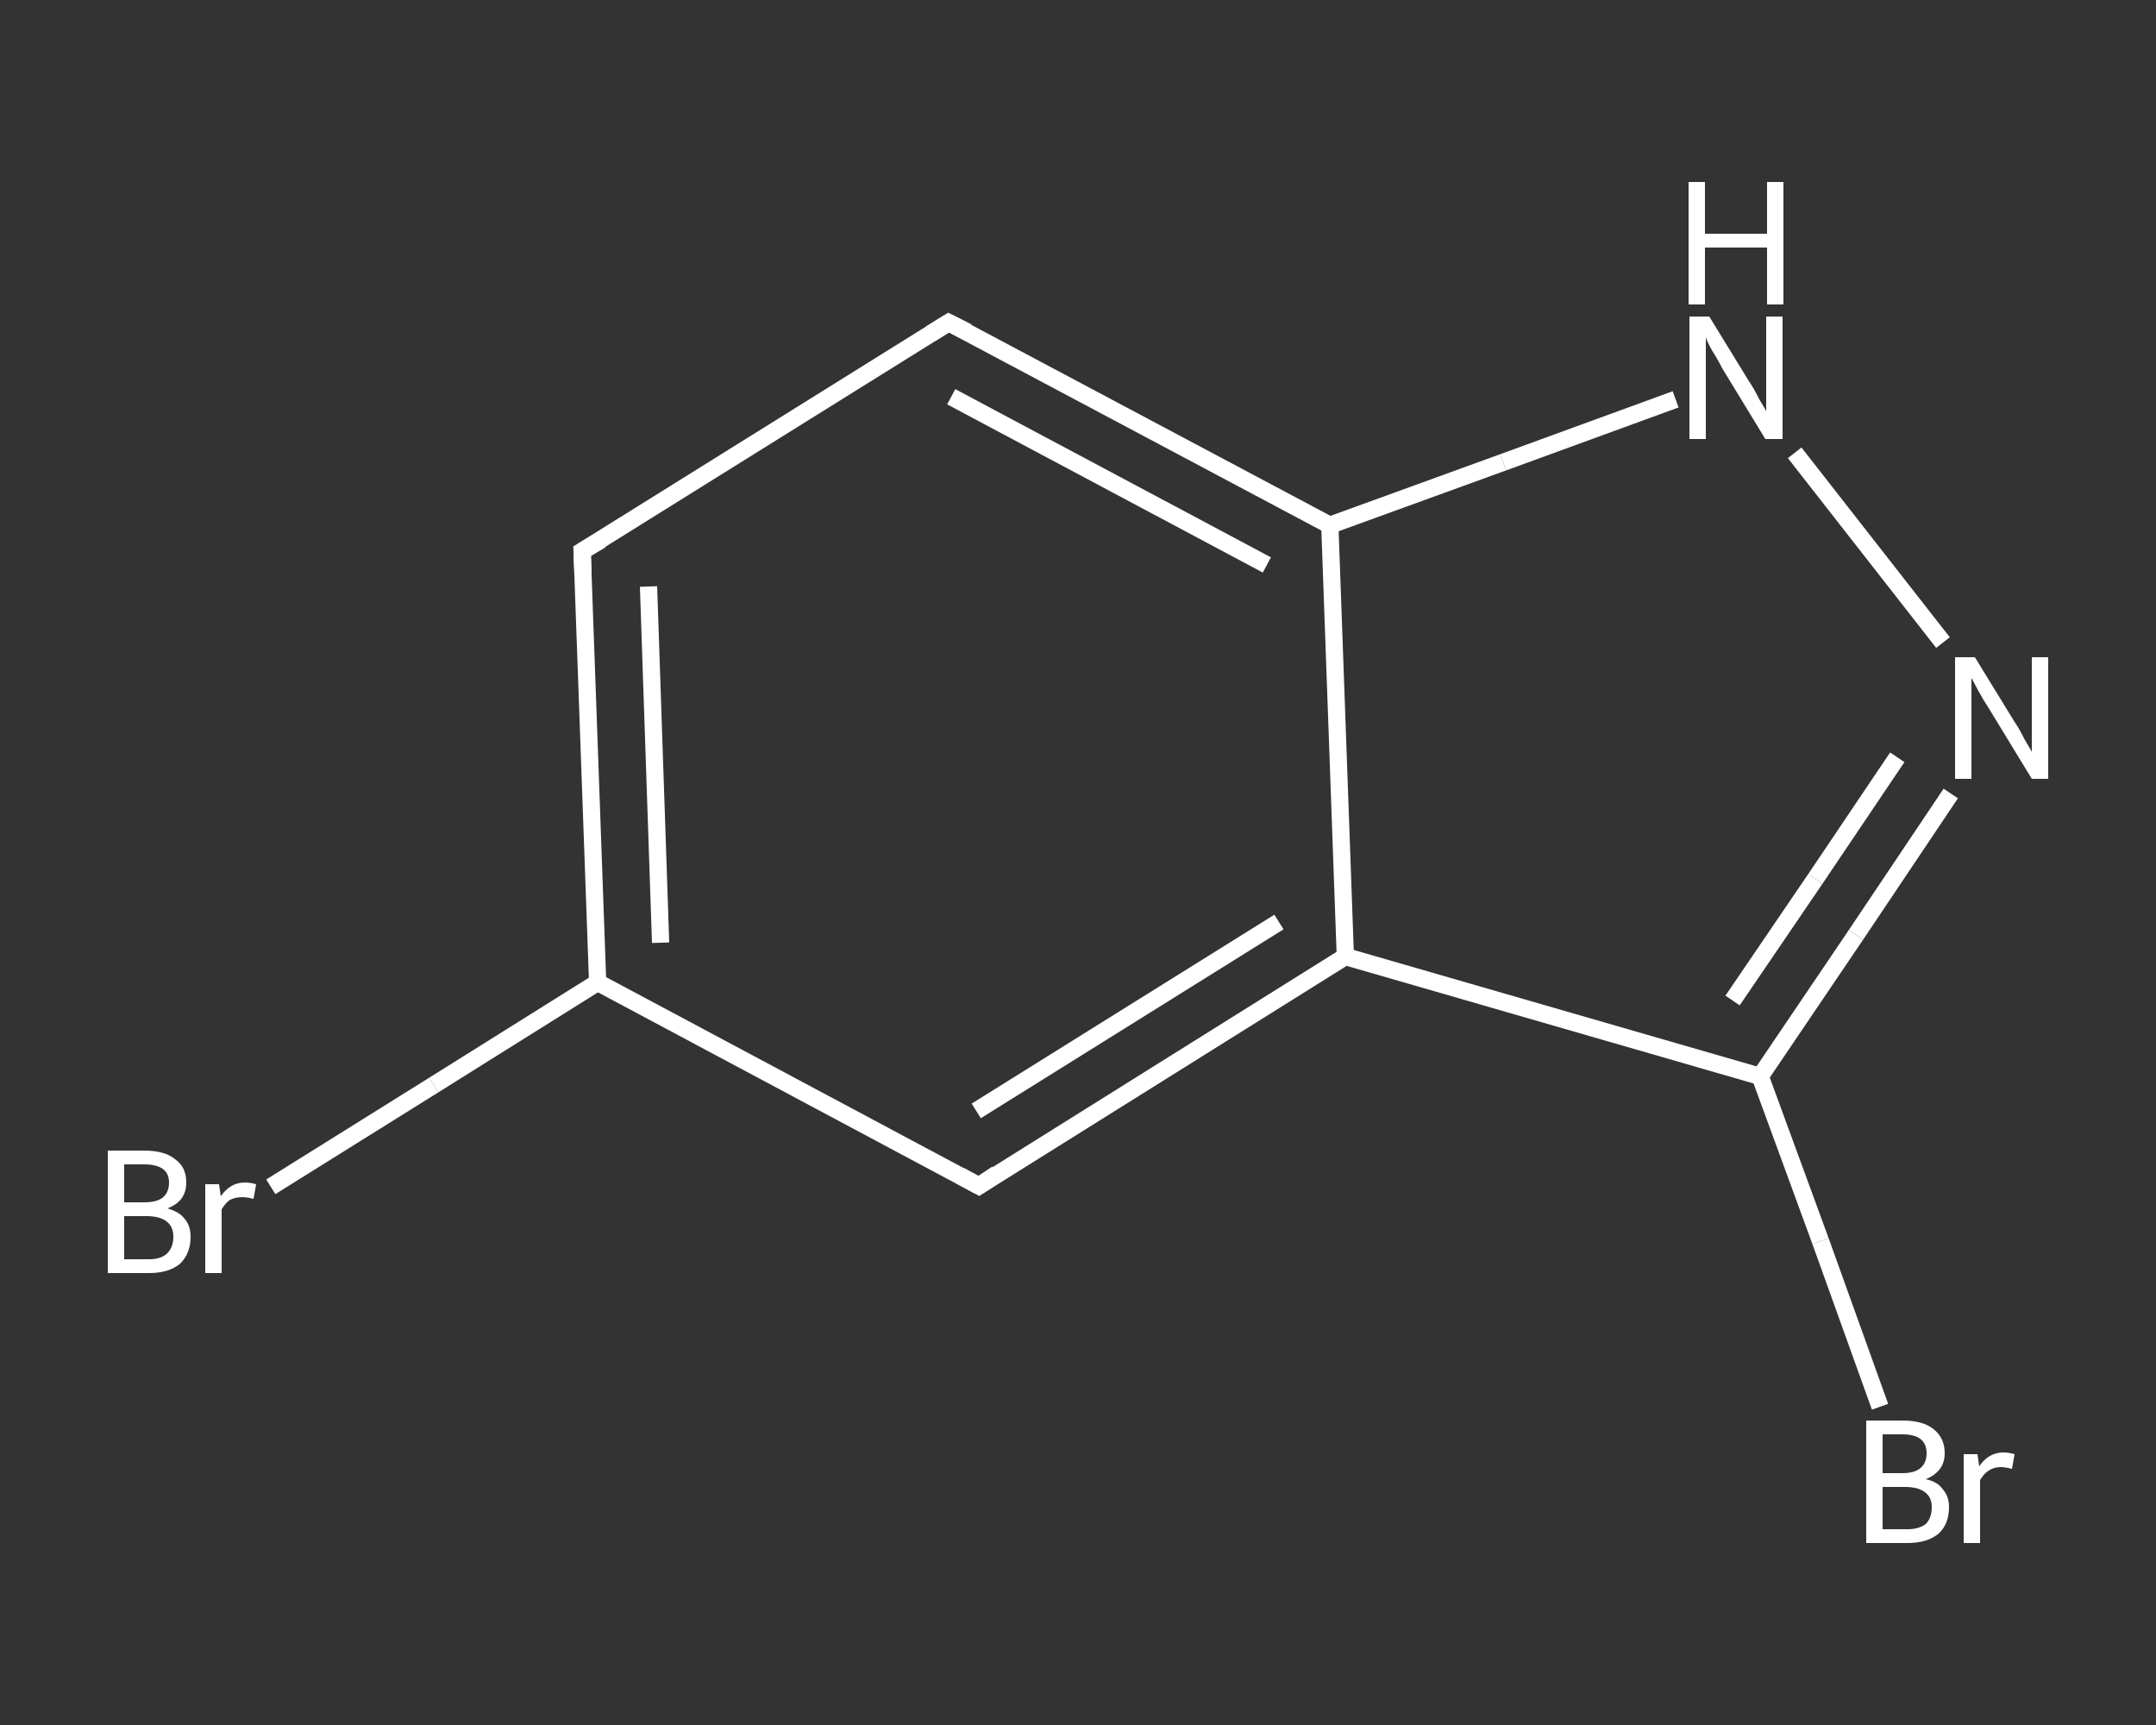 <?xml version='1.0' encoding='iso-8859-1'?>
<svg version='1.1' baseProfile='full'
              xmlns='http://www.w3.org/2000/svg'
                      xmlns:rdkit='http://www.rdkit.org/xml'
                      xmlns:xlink='http://www.w3.org/1999/xlink'
                  xml:space='preserve'
width='250px' height='200px' viewBox='0 0 250 200'>
<rect x="0" y="0" width="250" height="200" fill="#333333" stroke="none"/>
<!-- END OF HEADER -->
<rect style='opacity:1.0;fill:transparent;stroke:none' width='250.0' height='200.0' x='0.0' y='0.0'> </rect>
<path class='bond-0 atom-0 atom-1' d='M 31.4,137.6 L 50.3,125.8' style='fill:none;fill-rule:evenodd;stroke:#FFFFFF;stroke-width:2.0px;stroke-linecap:butt;stroke-linejoin:miter;stroke-opacity:1' />
<path class='bond-0 atom-0 atom-1' d='M 50.3,125.8 L 69.3,113.9' style='fill:none;fill-rule:evenodd;stroke:#FFFFFF;stroke-width:2.0px;stroke-linecap:butt;stroke-linejoin:miter;stroke-opacity:1' />
<path class='bond-1 atom-1 atom-2' d='M 69.3,113.9 L 67.5,63.9' style='fill:none;fill-rule:evenodd;stroke:#FFFFFF;stroke-width:2.0px;stroke-linecap:butt;stroke-linejoin:miter;stroke-opacity:1' />
<path class='bond-1 atom-1 atom-2' d='M 76.6,109.3 L 75.2,68.0' style='fill:none;fill-rule:evenodd;stroke:#FFFFFF;stroke-width:2.0px;stroke-linecap:butt;stroke-linejoin:miter;stroke-opacity:1' />
<path class='bond-2 atom-2 atom-3' d='M 67.5,63.9 L 110.0,37.4' style='fill:none;fill-rule:evenodd;stroke:#FFFFFF;stroke-width:2.0px;stroke-linecap:butt;stroke-linejoin:miter;stroke-opacity:1' />
<path class='bond-3 atom-3 atom-4' d='M 110.0,37.4 L 154.2,60.9' style='fill:none;fill-rule:evenodd;stroke:#FFFFFF;stroke-width:2.0px;stroke-linecap:butt;stroke-linejoin:miter;stroke-opacity:1' />
<path class='bond-3 atom-3 atom-4' d='M 110.3,46.0 L 146.9,65.5' style='fill:none;fill-rule:evenodd;stroke:#FFFFFF;stroke-width:2.0px;stroke-linecap:butt;stroke-linejoin:miter;stroke-opacity:1' />
<path class='bond-4 atom-4 atom-5' d='M 154.2,60.9 L 174.3,53.6' style='fill:none;fill-rule:evenodd;stroke:#FFFFFF;stroke-width:2.0px;stroke-linecap:butt;stroke-linejoin:miter;stroke-opacity:1' />
<path class='bond-4 atom-4 atom-5' d='M 174.3,53.6 L 194.3,46.3' style='fill:none;fill-rule:evenodd;stroke:#FFFFFF;stroke-width:2.0px;stroke-linecap:butt;stroke-linejoin:miter;stroke-opacity:1' />
<path class='bond-5 atom-5 atom-6' d='M 208.1,52.5 L 225.3,74.5' style='fill:none;fill-rule:evenodd;stroke:#FFFFFF;stroke-width:2.0px;stroke-linecap:butt;stroke-linejoin:miter;stroke-opacity:1' />
<path class='bond-6 atom-6 atom-7' d='M 226.2,92.0 L 215.2,108.4' style='fill:none;fill-rule:evenodd;stroke:#FFFFFF;stroke-width:2.0px;stroke-linecap:butt;stroke-linejoin:miter;stroke-opacity:1' />
<path class='bond-6 atom-6 atom-7' d='M 215.2,108.4 L 204.1,124.8' style='fill:none;fill-rule:evenodd;stroke:#FFFFFF;stroke-width:2.0px;stroke-linecap:butt;stroke-linejoin:miter;stroke-opacity:1' />
<path class='bond-6 atom-6 atom-7' d='M 220.0,87.8 L 210.5,101.9' style='fill:none;fill-rule:evenodd;stroke:#FFFFFF;stroke-width:2.0px;stroke-linecap:butt;stroke-linejoin:miter;stroke-opacity:1' />
<path class='bond-6 atom-6 atom-7' d='M 210.5,101.9 L 200.9,116.0' style='fill:none;fill-rule:evenodd;stroke:#FFFFFF;stroke-width:2.0px;stroke-linecap:butt;stroke-linejoin:miter;stroke-opacity:1' />
<path class='bond-7 atom-7 atom-8' d='M 204.1,124.8 L 211.1,143.9' style='fill:none;fill-rule:evenodd;stroke:#FFFFFF;stroke-width:2.0px;stroke-linecap:butt;stroke-linejoin:miter;stroke-opacity:1' />
<path class='bond-7 atom-7 atom-8' d='M 211.1,143.9 L 218.0,163.1' style='fill:none;fill-rule:evenodd;stroke:#FFFFFF;stroke-width:2.0px;stroke-linecap:butt;stroke-linejoin:miter;stroke-opacity:1' />
<path class='bond-8 atom-7 atom-9' d='M 204.1,124.8 L 156.0,110.9' style='fill:none;fill-rule:evenodd;stroke:#FFFFFF;stroke-width:2.0px;stroke-linecap:butt;stroke-linejoin:miter;stroke-opacity:1' />
<path class='bond-9 atom-9 atom-10' d='M 156.0,110.9 L 113.5,137.5' style='fill:none;fill-rule:evenodd;stroke:#FFFFFF;stroke-width:2.0px;stroke-linecap:butt;stroke-linejoin:miter;stroke-opacity:1' />
<path class='bond-9 atom-9 atom-10' d='M 148.3,106.9 L 113.2,128.8' style='fill:none;fill-rule:evenodd;stroke:#FFFFFF;stroke-width:2.0px;stroke-linecap:butt;stroke-linejoin:miter;stroke-opacity:1' />
<path class='bond-10 atom-10 atom-1' d='M 113.5,137.5 L 69.3,113.9' style='fill:none;fill-rule:evenodd;stroke:#FFFFFF;stroke-width:2.0px;stroke-linecap:butt;stroke-linejoin:miter;stroke-opacity:1' />
<path class='bond-11 atom-9 atom-4' d='M 156.0,110.9 L 154.2,60.9' style='fill:none;fill-rule:evenodd;stroke:#FFFFFF;stroke-width:2.0px;stroke-linecap:butt;stroke-linejoin:miter;stroke-opacity:1' />
<path d='M 67.6,66.4 L 67.5,63.9 L 69.7,62.6' style='fill:none;stroke:#FFFFFF;stroke-width:2.0px;stroke-linecap:butt;stroke-linejoin:miter;stroke-opacity:1;' />
<path d='M 107.9,38.7 L 110.0,37.4 L 112.2,38.5' style='fill:none;stroke:#FFFFFF;stroke-width:2.0px;stroke-linecap:butt;stroke-linejoin:miter;stroke-opacity:1;' />
<path d='M 115.6,136.1 L 113.5,137.5 L 111.3,136.3' style='fill:none;stroke:#FFFFFF;stroke-width:2.0px;stroke-linecap:butt;stroke-linejoin:miter;stroke-opacity:1;' />
<path class='atom-0' d='M 19.4 140.1
Q 20.8 140.5, 21.4 141.3
Q 22.1 142.1, 22.1 143.4
Q 22.1 145.3, 20.9 146.5
Q 19.6 147.6, 17.3 147.6
L 12.5 147.6
L 12.5 133.4
L 16.7 133.4
Q 19.1 133.4, 20.3 134.4
Q 21.6 135.3, 21.6 137.1
Q 21.6 139.3, 19.4 140.1
M 14.4 135.0
L 14.4 139.4
L 16.7 139.4
Q 18.1 139.4, 18.8 138.9
Q 19.6 138.3, 19.6 137.1
Q 19.6 135.0, 16.7 135.0
L 14.4 135.0
M 17.3 146.0
Q 18.7 146.0, 19.4 145.3
Q 20.1 144.6, 20.1 143.4
Q 20.1 142.2, 19.3 141.6
Q 18.5 141.0, 17.0 141.0
L 14.4 141.0
L 14.4 146.0
L 17.3 146.0
' fill='#FFFFFF'/>
<path class='atom-0' d='M 25.4 137.3
L 25.6 138.7
Q 26.7 137.1, 28.4 137.1
Q 29.0 137.1, 29.7 137.3
L 29.4 139.0
Q 28.6 138.8, 28.1 138.8
Q 27.3 138.8, 26.7 139.1
Q 26.2 139.4, 25.7 140.2
L 25.7 147.6
L 23.8 147.6
L 23.8 137.3
L 25.4 137.3
' fill='#FFFFFF'/>
<path class='atom-5' d='M 198.2 36.7
L 202.8 44.2
Q 203.3 44.9, 204.0 46.3
Q 204.8 47.6, 204.8 47.7
L 204.8 36.7
L 206.7 36.7
L 206.7 50.9
L 204.7 50.9
L 199.7 42.7
Q 199.2 41.7, 198.5 40.6
Q 197.9 39.5, 197.8 39.1
L 197.8 50.9
L 195.9 50.9
L 195.9 36.7
L 198.2 36.7
' fill='#FFFFFF'/>
<path class='atom-5' d='M 195.8 21.1
L 197.7 21.1
L 197.7 27.1
L 204.9 27.1
L 204.9 21.1
L 206.8 21.1
L 206.8 35.3
L 204.9 35.3
L 204.9 28.7
L 197.7 28.7
L 197.7 35.3
L 195.8 35.3
L 195.8 21.1
' fill='#FFFFFF'/>
<path class='atom-6' d='M 229.0 76.2
L 233.6 83.7
Q 234.1 84.4, 234.8 85.8
Q 235.6 87.1, 235.6 87.2
L 235.6 76.2
L 237.5 76.2
L 237.5 90.3
L 235.6 90.3
L 230.6 82.1
Q 230.0 81.2, 229.4 80.1
Q 228.8 79.0, 228.6 78.6
L 228.6 90.3
L 226.7 90.3
L 226.7 76.2
L 229.0 76.2
' fill='#FFFFFF'/>
<path class='atom-8' d='M 223.3 171.5
Q 224.7 171.8, 225.3 172.7
Q 226.0 173.5, 226.0 174.7
Q 226.0 176.7, 224.8 177.8
Q 223.5 178.9, 221.2 178.9
L 216.4 178.9
L 216.4 164.7
L 220.6 164.7
Q 223.0 164.7, 224.2 165.7
Q 225.5 166.7, 225.5 168.5
Q 225.5 170.6, 223.3 171.5
M 218.3 166.3
L 218.3 170.8
L 220.6 170.8
Q 222.0 170.8, 222.7 170.2
Q 223.4 169.6, 223.4 168.5
Q 223.4 166.3, 220.6 166.3
L 218.3 166.3
M 221.2 177.3
Q 222.5 177.3, 223.3 176.7
Q 224.0 176.0, 224.0 174.7
Q 224.0 173.6, 223.2 173.0
Q 222.4 172.4, 220.9 172.4
L 218.3 172.4
L 218.3 177.3
L 221.2 177.3
' fill='#FFFFFF'/>
<path class='atom-8' d='M 229.3 168.6
L 229.5 170.0
Q 230.6 168.4, 232.3 168.4
Q 232.9 168.4, 233.6 168.6
L 233.3 170.3
Q 232.5 170.1, 232.0 170.1
Q 231.2 170.1, 230.6 170.5
Q 230.1 170.8, 229.6 171.6
L 229.6 178.9
L 227.7 178.9
L 227.7 168.6
L 229.3 168.6
' fill='#FFFFFF'/>
</svg>
